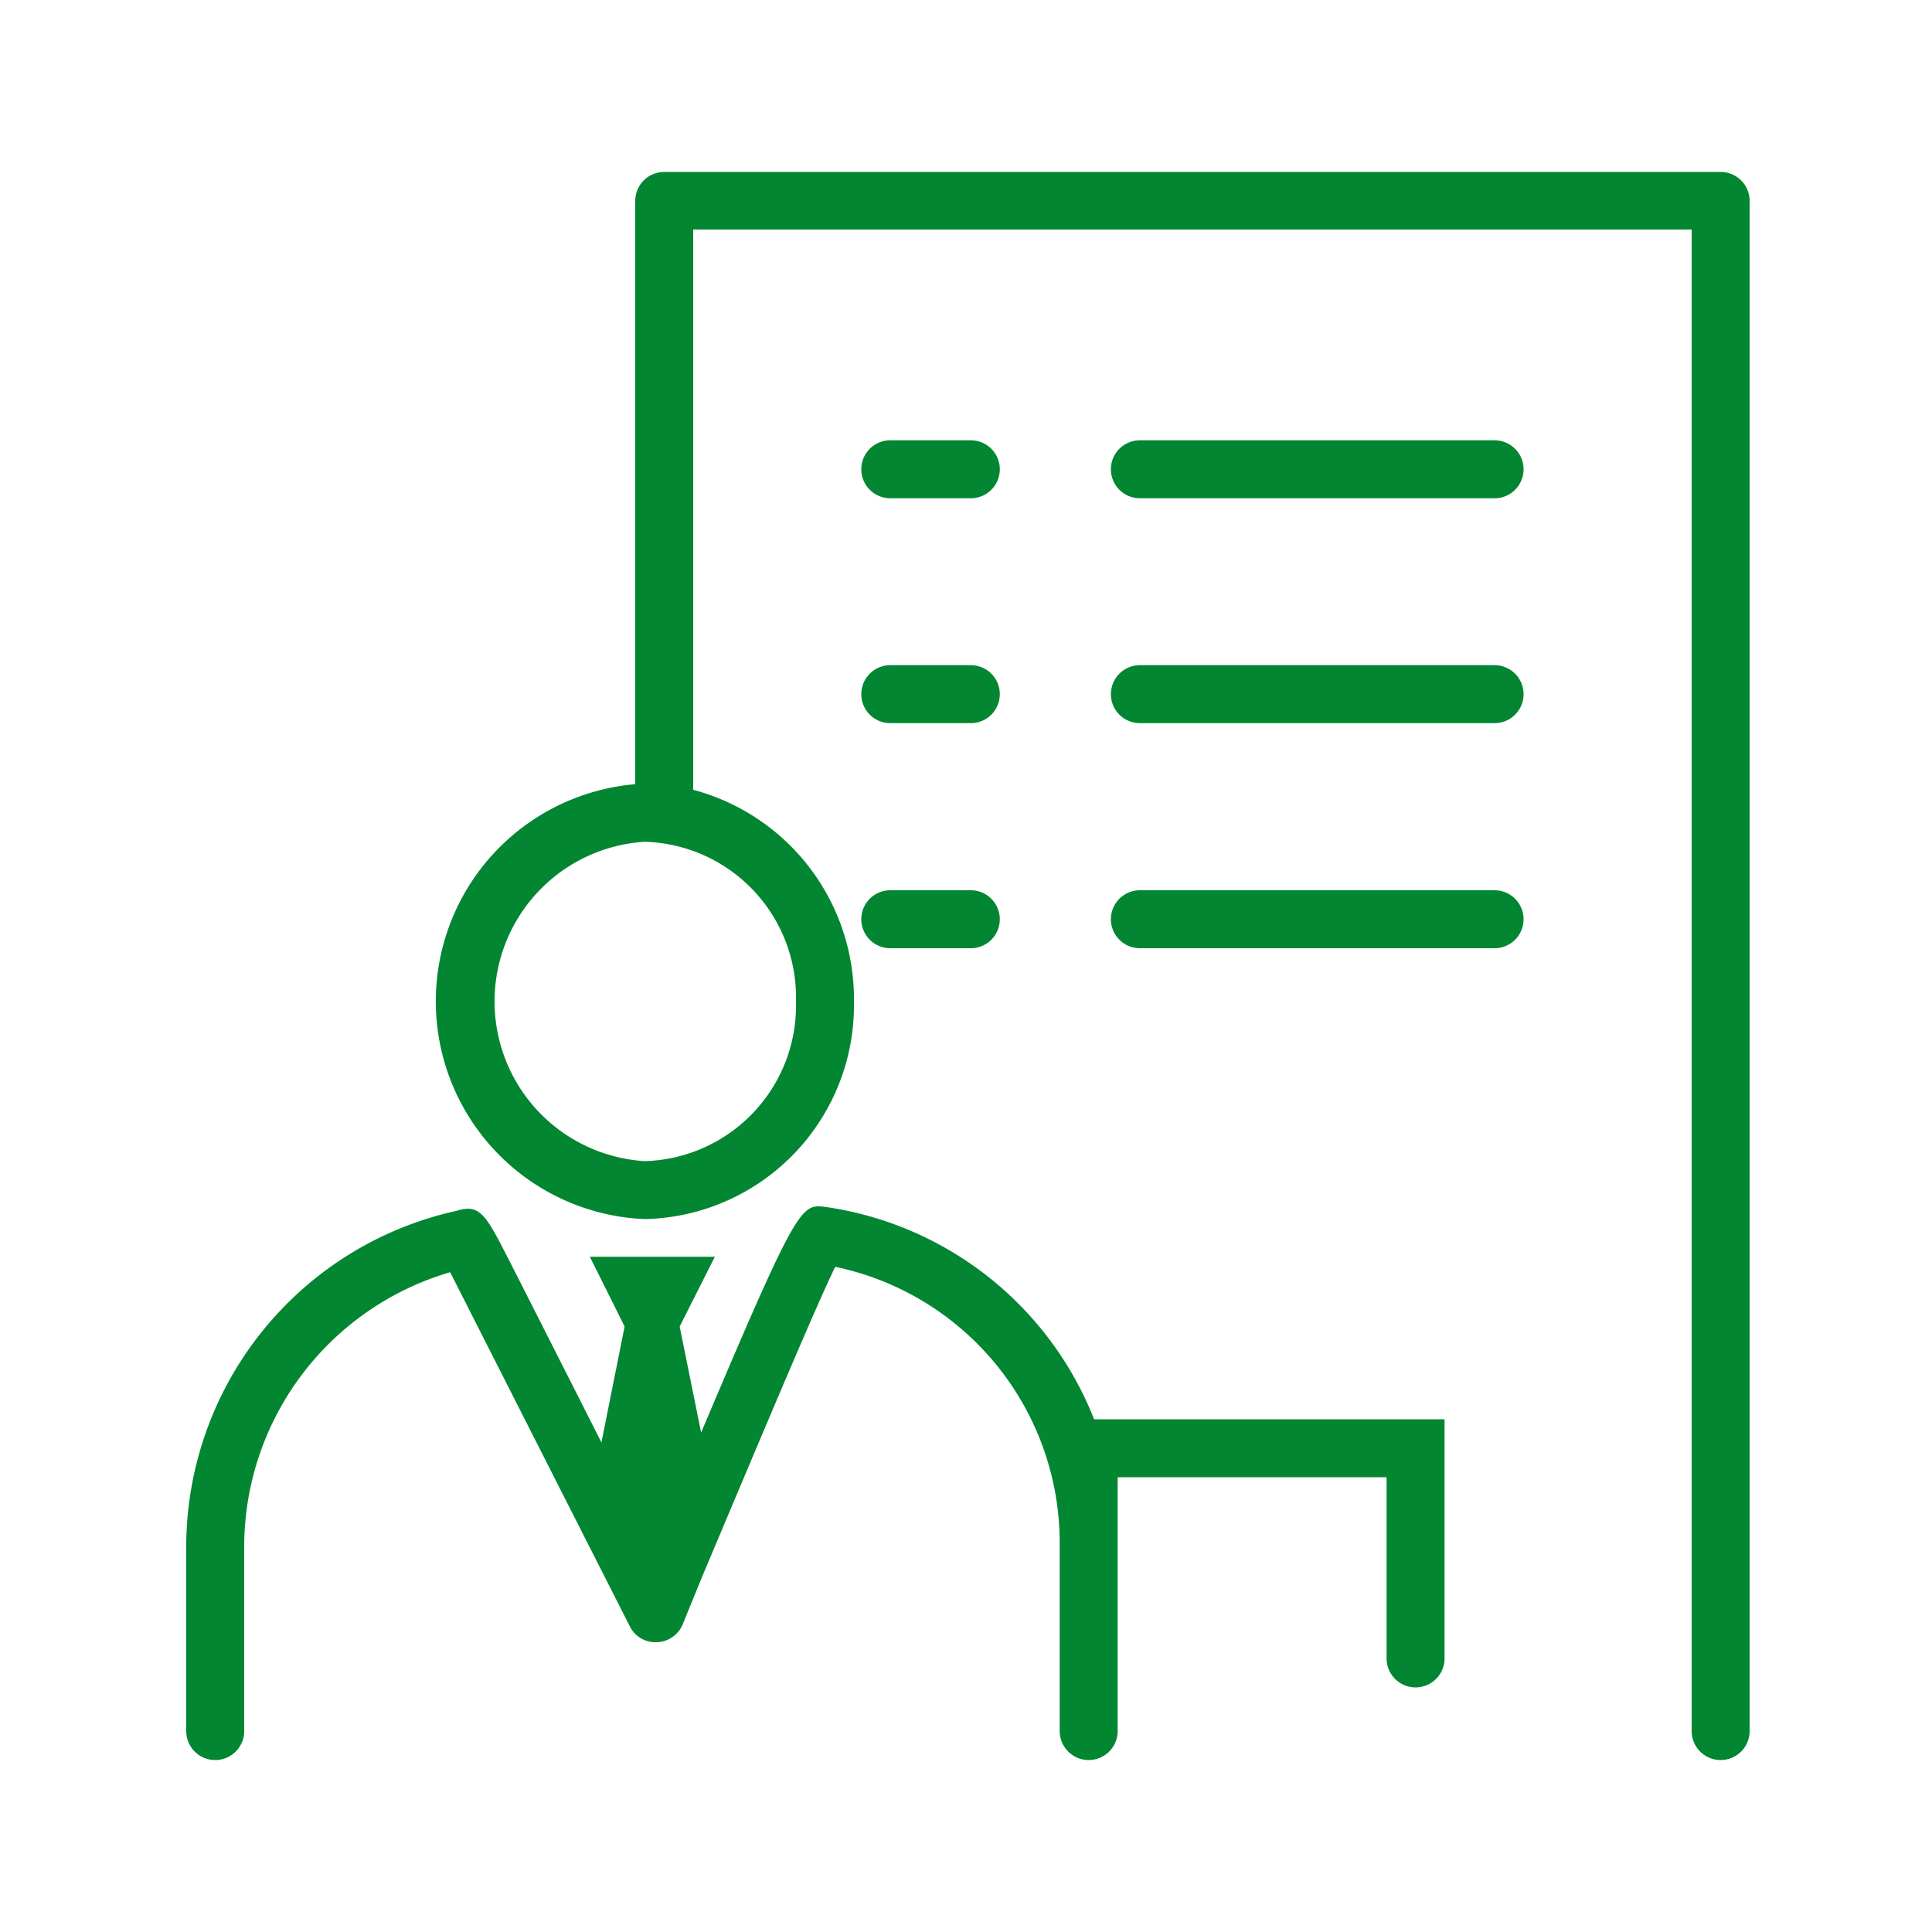 <svg id="レイヤー_1" data-name="レイヤー 1" xmlns="http://www.w3.org/2000/svg" width="100" height="100" viewBox="0 0 100 100"><defs><style>.cls-1{fill:#028631;}</style></defs><path class="cls-1" d="M42.72,62.47c-1.26-.15-1.42-.17-6.43,11.68l-1.11-5.49L37,65.05H30.53l1.8,3.61-1.2,6-1.27-2.51c-1.69-3.33-2.79-5.51-3.48-6.86-1.23-2.41-1.53-3-2.74-2.62a17.82,17.82,0,0,0-14,17.25V89.6a1.5,1.5,0,0,0,3,0V79.92A14.82,14.82,0,0,1,23.3,65.85l3.88,7.65,5.44,10.72A1.48,1.48,0,0,0,34,85a1.5,1.5,0,0,0,1.33-.91l1-2.45c3.47-8.24,5.93-14.08,6.9-16.07A14.6,14.6,0,0,1,54.85,79.9v5.94h0v3.76a1.5,1.5,0,0,0,3,0V76.46H71.77v9.38a1.5,1.5,0,0,0,3,0V73.46H56.63A17.64,17.64,0,0,0,42.72,62.47Z"/><path class="cls-1" d="M89.06,8.9H34.38a1.5,1.5,0,0,0-1.5,1.5V40.59a11.28,11.28,0,0,0,.5,22.51A11.07,11.07,0,0,0,44.2,51.83a11.2,11.2,0,0,0-8.32-10.95v-29H87.56V89.6a1.5,1.5,0,0,0,3,0V10.4A1.5,1.5,0,0,0,89.06,8.9ZM41.2,51.83a8.06,8.06,0,0,1-7.82,8.27,8.28,8.28,0,0,1,0-16.53A8.06,8.06,0,0,1,41.2,51.83Z"/><path class="cls-1" d="M46.08,25.79h4.17a1.5,1.5,0,0,0,0-3H46.08a1.5,1.5,0,0,0,0,3Z"/><path class="cls-1" d="M77.36,22.79H59a1.5,1.5,0,0,0,0,3H77.36a1.5,1.5,0,0,0,0-3Z"/><path class="cls-1" d="M46.08,37.43h4.17a1.5,1.5,0,0,0,0-3H46.08a1.5,1.5,0,0,0,0,3Z"/><path class="cls-1" d="M77.36,34.43H59a1.5,1.5,0,0,0,0,3H77.36a1.5,1.5,0,0,0,0-3Z"/><path class="cls-1" d="M46.08,49.08h4.17a1.5,1.5,0,0,0,0-3H46.08a1.5,1.5,0,0,0,0,3Z"/><path class="cls-1" d="M77.36,46.08H59a1.5,1.5,0,0,0,0,3H77.36a1.5,1.5,0,0,0,0-3Z"/></svg>